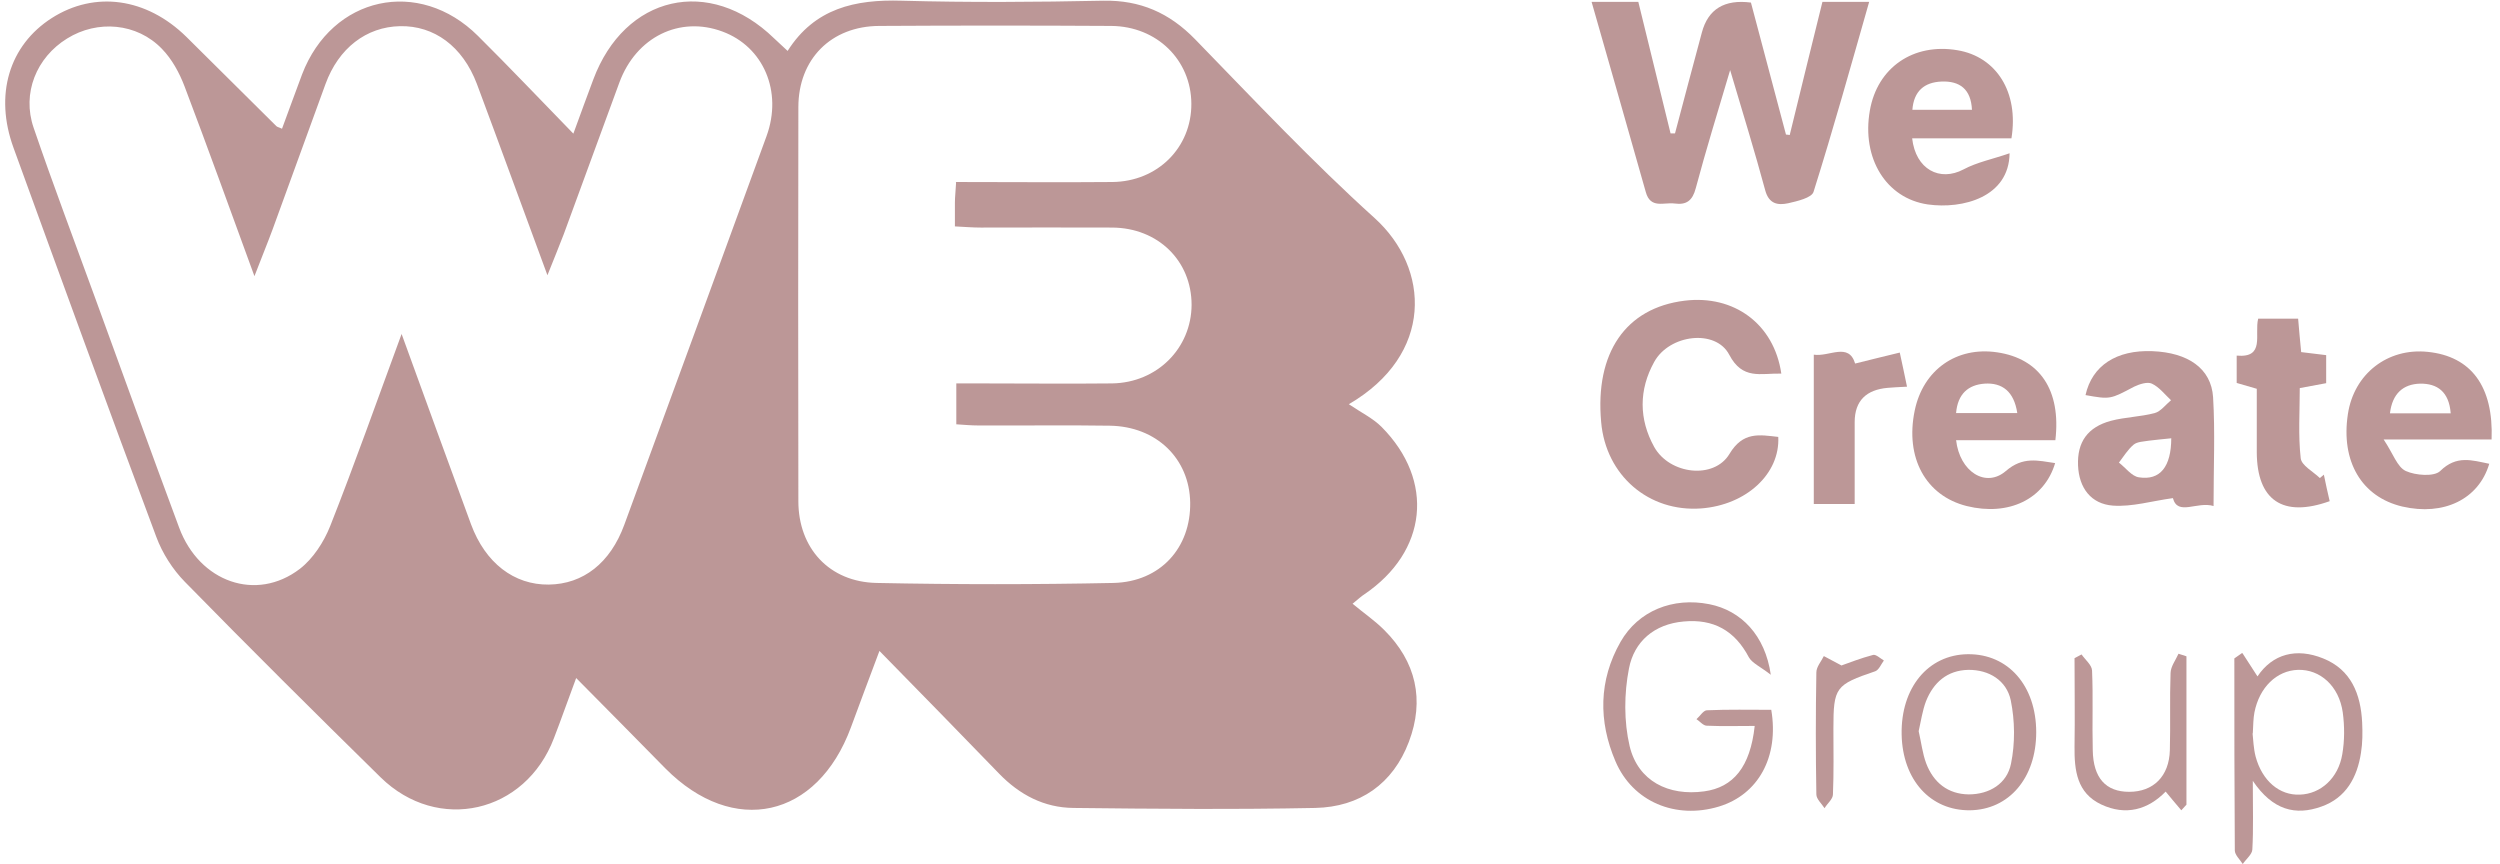 <?xml version="1.0" encoding="UTF-8"?>
<svg xmlns="http://www.w3.org/2000/svg" width="107" height="37" viewBox="0 0 107 37" fill="none">
  <g clip-path="url(#clip0_5240_5230)">
    <path d="M24.66 29.02C24.3 29.98 24.02 30.79 23.71 31.59C22.49 34.81 18.74 35.67 16.29 33.27C13.47 30.5 10.67 27.72 7.91 24.9C7.39 24.37 6.95 23.68 6.69 22.98C4.62 17.44 2.6 11.89 0.58 6.33C-0.25 4.06 0.39 1.94 2.22 0.77C4.06 -0.4 6.27 -0.1 7.98 1.58C9.27 2.85 10.54 4.13 11.83 5.4C11.87 5.44 11.95 5.45 12.07 5.51C12.36 4.73 12.64 3.95 12.93 3.18C14.21 -0.16 17.93 -0.98 20.46 1.54C21.79 2.86 23.08 4.22 24.54 5.72C24.87 4.81 25.13 4.11 25.39 3.41C26.74 -0.21 30.37 -1.04 33.13 1.64C33.3 1.8 33.47 1.96 33.71 2.18C34.87 0.35 36.6 -0.03 38.59 0.03C41.47 0.11 44.35 0.09 47.22 0.03C48.8 -1.17701e-05 50.05 0.55 51.15 1.68C53.67 4.27 56.15 6.91 58.83 9.33C61.22 11.49 61.37 15.18 57.73 17.3C58.26 17.66 58.76 17.9 59.13 18.27C61.42 20.58 61.09 23.61 58.39 25.44C58.28 25.51 58.18 25.6 57.89 25.84C58.37 26.24 58.84 26.56 59.24 26.96C60.61 28.32 60.98 29.96 60.3 31.75C59.62 33.55 58.2 34.54 56.29 34.58C52.85 34.65 49.4 34.62 45.95 34.58C44.69 34.57 43.64 34.02 42.76 33.11C41.11 31.4 39.45 29.71 37.64 27.86C37.18 29.1 36.79 30.11 36.42 31.13C34.98 35.03 31.39 35.82 28.48 32.89C27.24 31.63 26 30.37 24.65 29.01L24.66 29.02ZM17.18 14.27C18.24 17.18 19.19 19.81 20.16 22.44C20.77 24.09 22 25.04 23.49 25.02C24.96 25 26.12 24.1 26.72 22.46C28.76 16.92 30.78 11.37 32.81 5.82C33.5 3.92 32.68 2 30.92 1.35C29.09 0.67 27.23 1.58 26.51 3.53C25.71 5.69 24.93 7.86 24.13 10.02C23.93 10.55 23.71 11.07 23.43 11.78C22.37 8.91 21.4 6.24 20.41 3.59C19.8 1.98 18.58 1.09 17.12 1.12C15.68 1.15 14.49 2.06 13.93 3.6C13.17 5.67 12.43 7.74 11.67 9.81C11.45 10.41 11.2 11.01 10.89 11.82C9.84 8.95 8.89 6.31 7.9 3.7C7.68 3.12 7.36 2.53 6.93 2.09C5.86 0.98 4.17 0.84 2.87 1.65C1.56 2.46 0.93 3.99 1.44 5.47C2.27 7.9 3.18 10.3 4.06 12.72C5.26 16.01 6.45 19.31 7.67 22.59C8.54 24.92 10.97 25.77 12.83 24.35C13.4 23.91 13.86 23.2 14.13 22.52C15.17 19.89 16.11 17.22 17.19 14.29L17.18 14.27ZM40.91 7.79C43.21 7.79 45.41 7.81 47.61 7.79C49.55 7.77 51 6.31 50.99 4.44C50.98 2.57 49.52 1.13 47.57 1.11C44.26 1.09 40.95 1.09 37.63 1.11C35.57 1.12 34.17 2.53 34.17 4.59C34.16 10.21 34.16 15.83 34.17 21.45C34.17 23.46 35.49 24.91 37.52 24.95C40.9 25.02 44.28 25.02 47.66 24.95C49.67 24.9 50.97 23.44 50.94 21.51C50.91 19.63 49.5 18.25 47.5 18.22C45.63 18.19 43.75 18.22 41.88 18.21C41.56 18.21 41.24 18.18 40.93 18.16V16.41C41.32 16.41 41.65 16.41 41.98 16.41C43.85 16.41 45.73 16.43 47.6 16.41C49.53 16.38 50.99 14.9 51 13.05C51 11.16 49.56 9.75 47.6 9.74C45.73 9.73 43.85 9.74 41.98 9.74C41.63 9.74 41.28 9.71 40.87 9.69C40.87 9.27 40.87 8.97 40.87 8.67C40.87 8.44 40.9 8.21 40.92 7.82L40.91 7.79Z" fill="#BC9797"></path>
    <path d="M76.6 5.78C77.06 3.88 77.53 1.99 78 0.08H80C79.21 2.85 78.46 5.54 77.62 8.21C77.54 8.47 76.92 8.61 76.53 8.7C76.1 8.79 75.71 8.74 75.55 8.14C75.11 6.51 74.61 4.89 74.05 3C73.5 4.85 73.01 6.44 72.58 8.05C72.44 8.59 72.18 8.78 71.67 8.71C71.22 8.65 70.64 8.95 70.44 8.22C69.68 5.53 68.91 2.85 68.12 0.08H70.12C70.57 1.93 71.04 3.82 71.5 5.71H71.69C72.07 4.28 72.45 2.83 72.84 1.39C73.107 0.39 73.807 -0.037 74.94 0.11C75.44 1.98 75.94 3.87 76.44 5.76C76.49 5.76 76.55 5.77 76.6 5.78Z" fill="#BC9797"></path>
    <path d="M76.23 15.99C75.35 15.97 74.58 16.27 74.01 15.18C73.43 14.07 71.45 14.31 70.8 15.49C70.14 16.68 70.14 17.94 70.8 19.13C71.46 20.31 73.36 20.53 74.02 19.43C74.6 18.46 75.3 18.61 76.11 18.7C76.19 20.28 74.74 21.61 72.82 21.76C70.57 21.93 68.73 20.35 68.53 18.07C68.26 15.1 69.58 13.18 72.1 12.87C74.21 12.61 75.93 13.86 76.24 15.99H76.23Z" fill="#BC9797"></path>
    <path d="M94.75 21.66C94.03 21.44 93.21 22.1 93 21.32C92.11 21.44 91.26 21.7 90.43 21.64C89.5 21.57 88.98 20.89 88.94 19.92C88.9 18.92 89.35 18.28 90.35 18.01C90.96 17.85 91.61 17.84 92.22 17.68C92.48 17.61 92.69 17.32 92.92 17.13C92.65 16.88 92.42 16.57 92.1 16.42C91.91 16.33 91.57 16.44 91.34 16.55C90.32 17.09 90.32 17.1 89.26 16.91C89.54 15.65 90.58 14.97 92.12 15.03C93.65 15.09 94.64 15.77 94.72 17C94.81 18.49 94.74 19.99 94.74 21.65L94.75 21.66ZM92.92 18.76C92.56 18.8 92.27 18.82 91.98 18.86C91.75 18.9 91.48 18.9 91.32 19.03C91.07 19.24 90.89 19.54 90.69 19.8C90.98 20.02 91.24 20.39 91.55 20.43C92.45 20.57 92.93 19.98 92.93 18.75L92.92 18.76Z" fill="#BC9797"></path>
    <path d="M86.08 5.92H81.84C81.99 7.25 83.02 7.79 84.04 7.25C84.62 6.94 85.29 6.81 86.01 6.56C85.99 8.44 84 8.96 82.51 8.75C80.73 8.49 79.67 6.78 80.03 4.73C80.35 2.89 81.89 1.83 83.78 2.15C85.45 2.43 86.41 3.95 86.09 5.92H86.08ZM84.4 4.7C84.36 3.81 83.87 3.46 83.1 3.49C82.36 3.52 81.91 3.9 81.85 4.7H84.4Z" fill="#BC9797"></path>
    <path d="M83.72 18.83C83.87 20.19 84.99 20.9 85.85 20.16C86.58 19.53 87.21 19.71 87.96 19.82C87.5 21.37 85.97 22.1 84.18 21.66C82.42 21.22 81.53 19.59 81.95 17.57C82.31 15.83 83.74 14.82 85.48 15.08C87.3 15.35 88.22 16.69 87.97 18.84H83.73L83.72 18.83ZM86.34 17.68C86.2 16.75 85.69 16.37 84.94 16.42C84.25 16.47 83.79 16.85 83.72 17.68H86.34Z" fill="#BC9797"></path>
    <path d="M106.64 18.81H102.02C102.43 19.42 102.6 19.99 102.97 20.16C103.39 20.35 104.18 20.41 104.44 20.16C105.14 19.47 105.8 19.7 106.54 19.85C106.09 21.37 104.59 22.09 102.82 21.68C101.08 21.27 100.18 19.75 100.49 17.72C100.75 16 102.19 14.88 103.91 15.06C105.76 15.25 106.73 16.53 106.64 18.82V18.81ZM104.89 17.69C104.82 16.76 104.31 16.41 103.58 16.42C102.85 16.44 102.39 16.85 102.29 17.69H104.89Z" fill="#BC9797"></path>
    <path d="M75.1 31.07C74.37 31.07 73.71 31.09 73.05 31.06C72.9 31.06 72.76 30.88 72.61 30.78C72.76 30.65 72.9 30.41 73.05 30.4C73.98 30.36 74.9 30.38 75.81 30.38C76.15 32.4 75.25 34.01 73.57 34.52C71.72 35.08 69.88 34.32 69.14 32.58C68.41 30.87 68.42 29.12 69.36 27.47C70.12 26.14 71.6 25.55 73.16 25.86C74.52 26.13 75.55 27.19 75.79 28.88C75.34 28.53 74.99 28.38 74.85 28.13C74.25 26.99 73.34 26.48 72.06 26.6C70.8 26.71 69.94 27.46 69.72 28.61C69.51 29.68 69.5 30.88 69.75 31.94C70.11 33.43 71.41 34.08 72.94 33.87C74.19 33.7 74.91 32.82 75.1 31.08V31.07Z" fill="#BC9797"></path>
    <path d="M99.46 20.31C99.54 20.69 99.62 21.08 99.71 21.45C97.7 22.17 96.6 21.41 96.59 19.36C96.59 18.46 96.59 17.56 96.59 16.64C96.28 16.55 96.03 16.48 95.73 16.39V15.22C96.96 15.33 96.48 14.32 96.65 13.64H98.36C98.4 14.11 98.44 14.57 98.49 15.07C98.84 15.11 99.17 15.15 99.56 15.2V16.4C99.22 16.46 98.87 16.53 98.43 16.61C98.43 17.62 98.36 18.62 98.47 19.61C98.5 19.92 99 20.18 99.29 20.46C99.35 20.41 99.41 20.36 99.47 20.31H99.46Z" fill="#BC9797"></path>
    <path d="M95.98 27.96C96.19 28.28 96.4 28.61 96.62 28.95C97.27 27.98 98.29 27.72 99.43 28.18C100.63 28.66 101.04 29.71 101.1 30.92C101.12 31.35 101.12 31.79 101.05 32.22C100.89 33.27 100.41 34.15 99.36 34.52C98.25 34.92 97.27 34.68 96.42 33.42C96.42 34.59 96.45 35.48 96.4 36.36C96.39 36.57 96.13 36.77 95.99 36.98C95.87 36.79 95.65 36.59 95.65 36.4C95.63 33.66 95.63 30.92 95.63 28.18C95.74 28.1 95.85 28.03 95.96 27.95L95.98 27.96ZM96.41 31.39C96.44 31.66 96.45 32.03 96.54 32.38C96.82 33.42 97.56 34.05 98.44 34.01C99.32 33.98 100.08 33.31 100.25 32.28C100.35 31.7 100.35 31.08 100.27 30.49C100.11 29.36 99.3 28.64 98.35 28.67C97.44 28.7 96.7 29.42 96.49 30.49C96.44 30.75 96.44 31.02 96.42 31.39H96.41Z" fill="#BC9797"></path>
    <path d="M79.38 21.57H77.63V15.18C78.3 15.28 79.12 14.64 79.4 15.56C80.05 15.4 80.68 15.24 81.31 15.09C81.41 15.55 81.51 16.01 81.62 16.55C81.23 16.57 81.01 16.58 80.79 16.6C79.89 16.68 79.38 17.14 79.38 18.07C79.38 19.2 79.38 20.33 79.38 21.57Z" fill="#BC9797"></path>
    <path d="M84.32 34.68C82.62 34.7 81.43 33.38 81.39 31.44C81.35 29.44 82.52 28.02 84.22 28C85.95 27.98 87.15 29.35 87.15 31.34C87.15 33.29 85.99 34.66 84.31 34.68H84.32ZM82.12 31.3C82.23 31.77 82.28 32.24 82.44 32.67C82.75 33.49 83.37 33.99 84.26 34C85.15 34 85.9 33.54 86.07 32.69C86.25 31.82 86.24 30.85 86.06 29.97C85.88 29.13 85.14 28.66 84.24 28.67C83.34 28.69 82.75 29.21 82.43 30.02C82.28 30.42 82.22 30.85 82.12 31.29V31.3Z" fill="#BC9797"></path>
    <path d="M93.36 34.68C93.13 34.41 92.91 34.15 92.69 33.88C91.94 34.65 90.99 34.93 89.93 34.43C88.89 33.94 88.78 32.97 88.79 31.96C88.81 30.7 88.79 29.43 88.79 28.17C88.89 28.12 88.99 28.06 89.09 28.01C89.25 28.24 89.53 28.46 89.54 28.7C89.59 29.83 89.54 30.97 89.57 32.11C89.59 33.3 90.13 33.89 91.13 33.89C92.16 33.89 92.84 33.23 92.87 32.11C92.9 31.01 92.86 29.91 92.9 28.8C92.91 28.52 93.12 28.25 93.24 27.98C93.35 28.02 93.47 28.05 93.58 28.09V34.44C93.51 34.52 93.43 34.6 93.36 34.68Z" fill="#BC9797"></path>
    <path d="M78.82 28.48C79.13 28.37 79.64 28.17 80.17 28.03C80.29 28 80.48 28.18 80.63 28.27C80.51 28.43 80.42 28.67 80.26 28.73C78.56 29.31 78.47 29.41 78.47 31.19C78.47 32.13 78.49 33.06 78.45 34C78.45 34.2 78.21 34.39 78.09 34.59C77.97 34.4 77.74 34.2 77.74 34C77.71 32.26 77.71 30.52 77.74 28.78C77.74 28.54 77.95 28.31 78.06 28.08C78.3 28.21 78.53 28.33 78.83 28.49L78.82 28.48Z" fill="#BC9797"></path>
  </g>
  <defs>
    <clipPath id="clip0_5240_5230">
      <rect width="106.42" height="37" fill="white" transform="translate(0.22)"></rect>
    </clipPath>
  </defs>
</svg>
